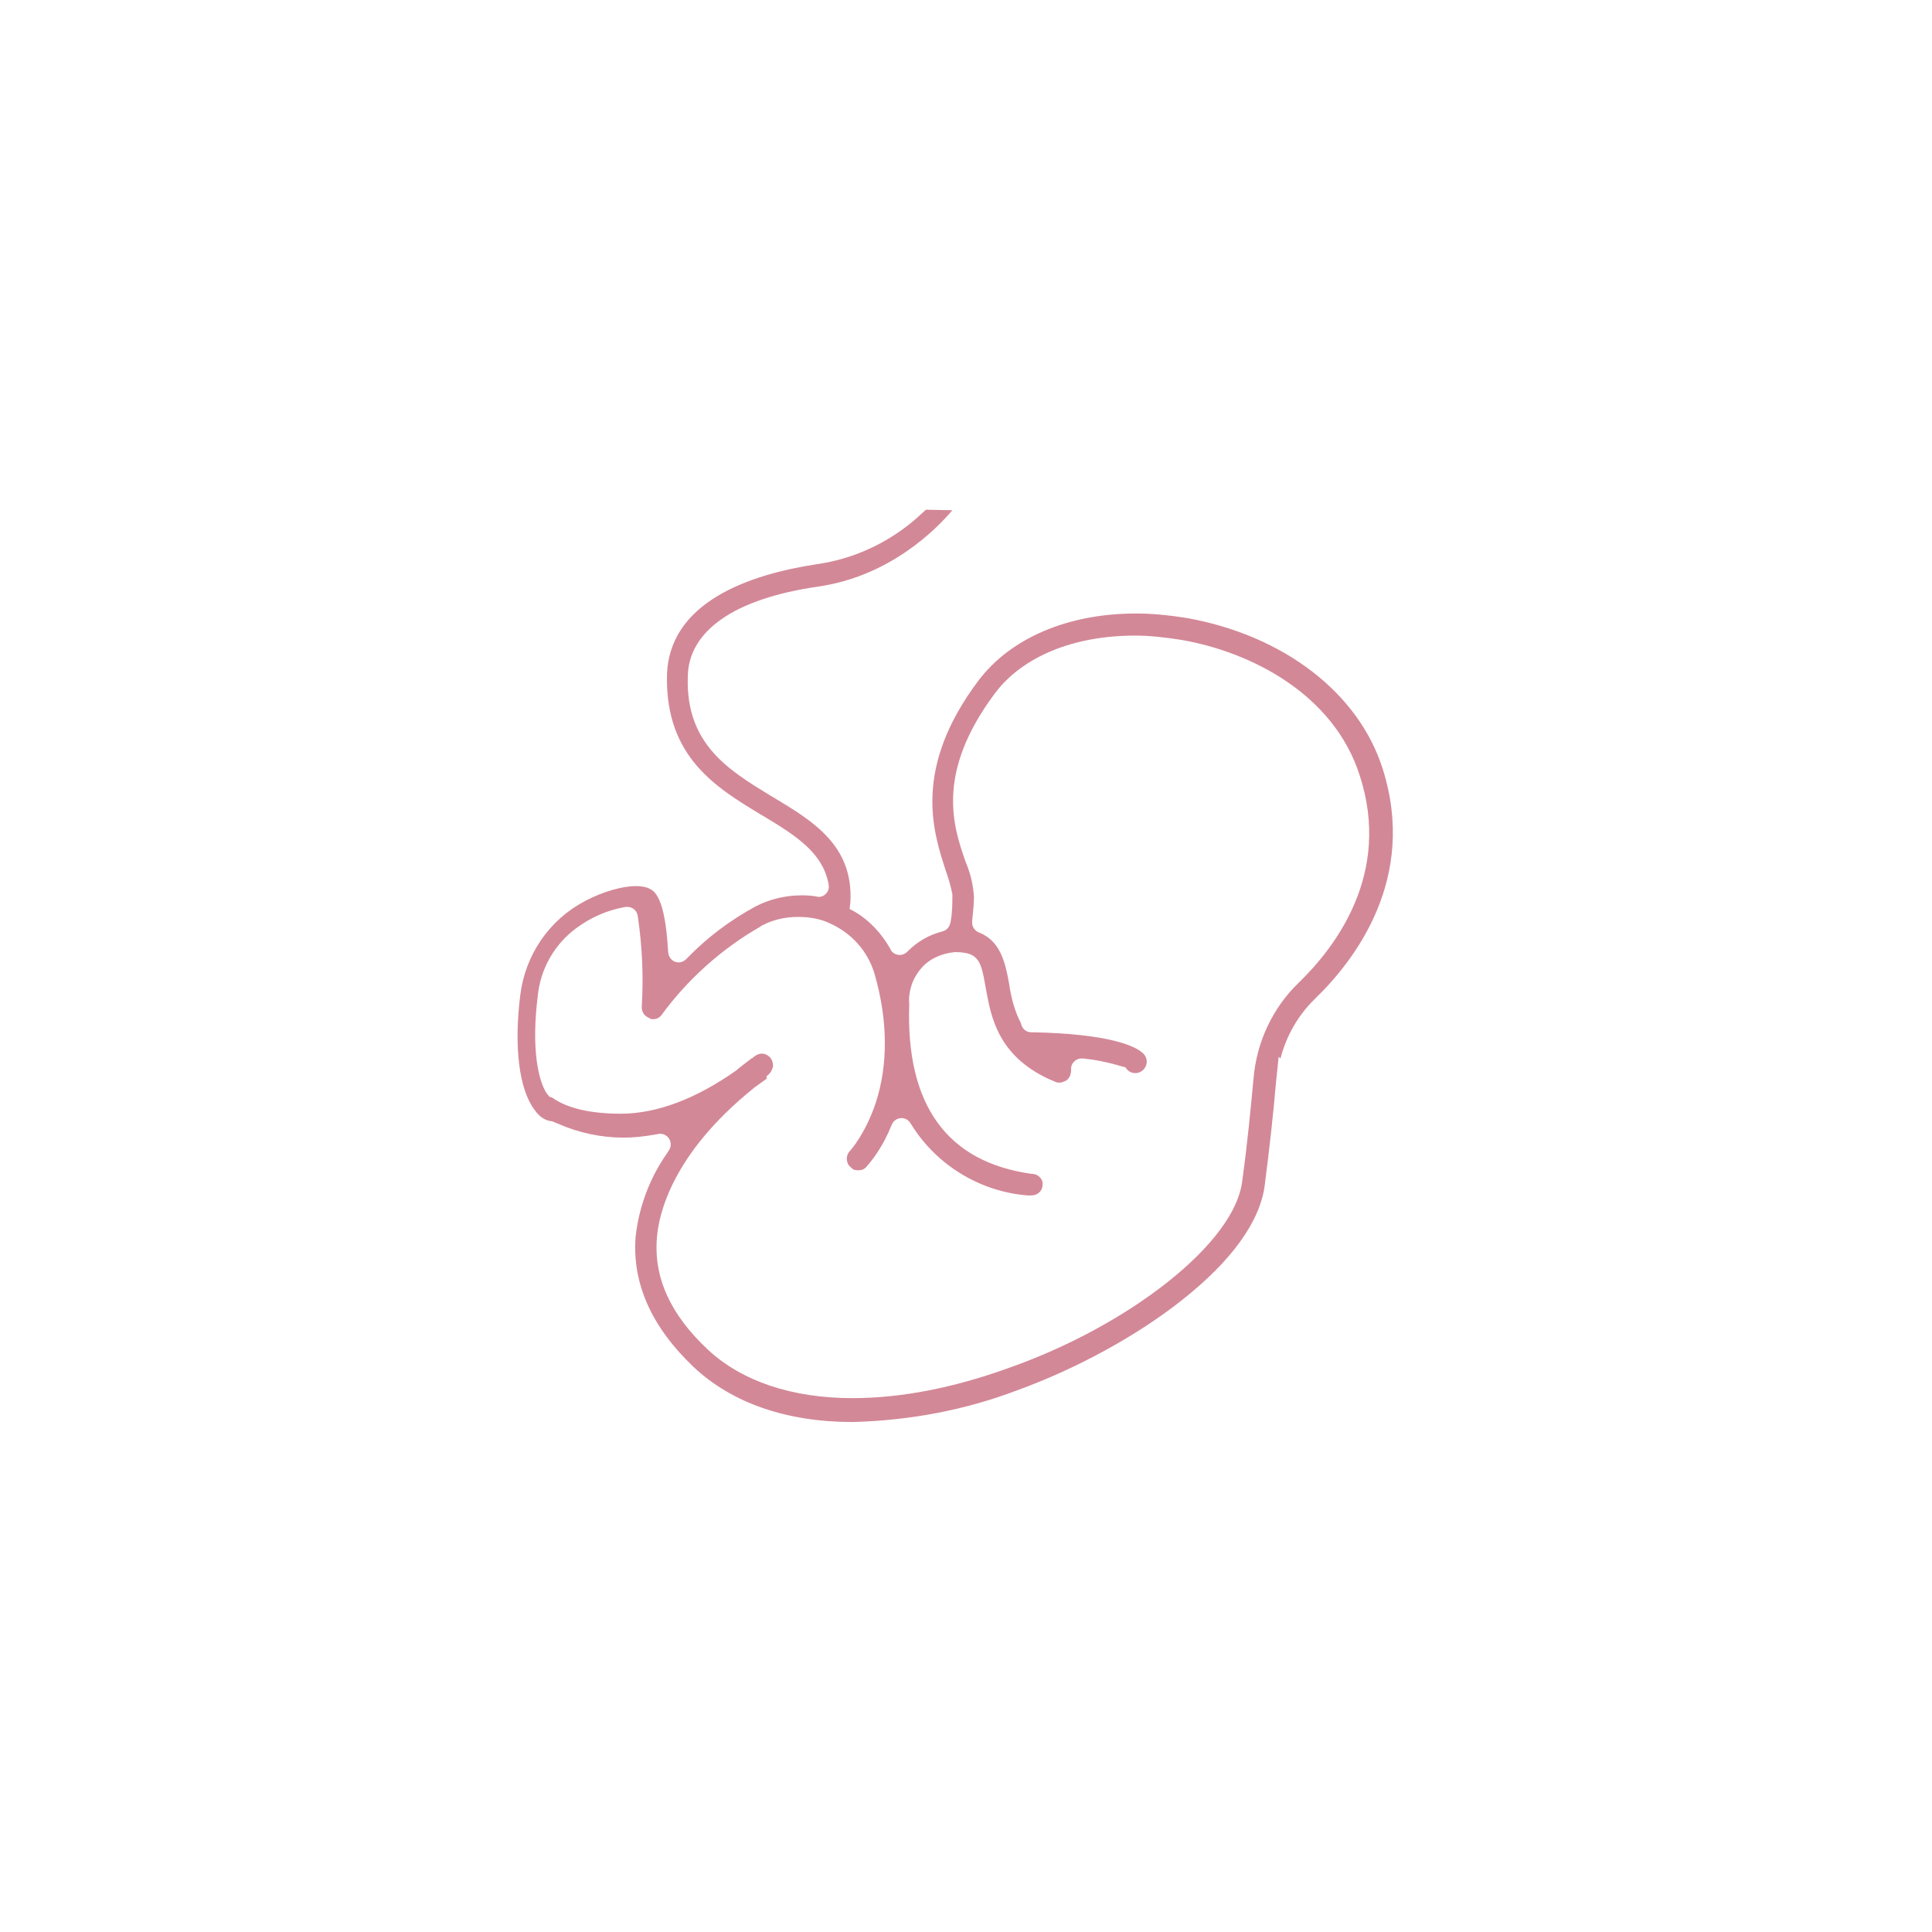 <?xml version="1.0" encoding="utf-8"?>
<!-- Generator: Adobe Illustrator 26.3.1, SVG Export Plug-In . SVG Version: 6.00 Build 0)  -->
<svg version="1.1" id="Ebene_1" xmlns="http://www.w3.org/2000/svg" xmlns:xlink="http://www.w3.org/1999/xlink" x="0px" y="0px"
	 viewBox="0 0 752 752" style="enable-background:new 0 0 752 752;" xml:space="preserve">
<style type="text/css">
	.st0{fill:#D38897;}
</style>
<path class="st0" d="M331.9,553.5c-25.7,0-47.1-7.4-62-21.5c-16.3-15.5-23.9-32.5-22.5-50.6c1.3-11.8,5.6-23.1,12.3-32.6l0.7-1.1
	c0.8-1.2,0.9-2.8,0.2-4.2c-0.7-1.3-2.1-2.2-3.6-2.2c-0.3,0-0.5,0-0.8,0.1l-1.1,0.2c-4.6,0.8-8.6,1.2-12.3,1.2
	c-8.8,0-17.4-1.8-25.8-5.5l-2.2-0.9h-0.4c-2.6-0.4-4.4-2-5.5-3.3l-0.9-1.2c-6-8-8-24.7-5.5-44.5c1.9-15.7,11.3-29.4,25.1-36.6
	l0.5-0.3c6.6-3.4,14-5.6,19.4-5.6c2.2,0,3.9,0.3,5.3,1c1.8,0.9,6,3,7.2,23.8l0.1,1.1c0.2,2.1,1.9,3.8,4,3.8c1.1,0,2.1-0.4,2.9-1.2
	l0.8-0.8c7.6-7.8,16.5-14.5,26.5-19.9c5.3-2.7,11.4-4.2,17.7-4.2c1.9,0,3.8,0.1,5.5,0.4l0.5,0.1c0.2,0,0.4,0.1,0.6,0.1
	c1.2,0,2.4-0.5,3.1-1.5c0.8-0.9,1.1-2.2,0.8-3.4l-0.1-0.6c-2.4-11.6-12.1-18.1-25.5-26.1l-0.7-0.4c-17.4-10.5-37-22.4-36.6-53.6
	c0.3-29,31.9-39.9,58.4-43.9c14-2,27.2-8,38.2-17.4l4.2-3.8l10.3,0.2c-6.6,7.8-24.6,25.7-52.1,29.7c-32.8,4.7-50.9,17.3-50.9,35.5
	c-0.7,25.9,16,36,32.2,45.9l1.2,0.7c15.3,9.2,31.1,18.7,29.9,40.7l-0.3,2.7l2.4,1.3c5.4,3.3,10,8.2,13.3,14l0.3,0.6
	c0.7,1.3,2.1,2,3.5,2c1.1,0,2.1-0.4,2.9-1.2l0.4-0.4c3.6-3.6,8.1-6.2,13.1-7.5l0.3-0.1c1.6-0.4,2.7-1.7,3-3.3l0.1-0.3
	c0.7-4,0.7-7.6,0.7-9.7v-0.9l0-0.2c-0.8-3.9-1.7-6.9-2.7-9.5l0-0.1c-4.8-14.8-12.9-39.5,13-73.8c12.6-16.5,34.9-25.9,61.1-25.9
	c5.8,0,12,0.5,20.1,1.8c37.6,6.8,66.7,29.2,76,58.7c13.5,42.6-10.7,74.3-26.3,89.4c-6.6,6.4-11.2,14.4-13.5,23.3l-0.7-0.7l-1,9.6
	c-1,11.7-2.5,25.6-4.4,40.2c-1.7,14.2-12.9,29.7-32.3,45c-17.6,13.9-41,26.7-64.2,35.1C375.8,548.8,354.3,552.9,331.9,553.5z
	 M293.5,423.4c-0.1,0-0.1,0.1-0.2,0.2c-31.9,25.7-36.9,49.2-37.6,58.1c-1.3,15.6,5.2,29.9,19.8,43.6c13.2,12.3,32.7,18.9,56.3,18.9
	c18.7,0,39.1-3.9,60.7-11.7c22.8-8,44.8-19.9,61.9-33.4c17.4-13.8,27.7-27.7,29.1-39.3c2.1-15.1,3.4-29.2,4.4-39.9
	c1.2-14.3,7.4-27.5,17.5-37.3c14.2-13.7,36.3-42.3,23.9-80.6c-10.1-31.9-42.4-48.2-69.3-52.9c-6.9-1.1-12.7-1.7-18.3-1.7
	c-23.9,0-43.7,8.2-54.4,22.4c-23.4,31.3-16.2,52.1-11.4,65.8l0.2,0.4l0,0.1c1.7,4.1,2.7,8.4,3,13c0,2.4-0.3,5.6-0.7,9.3l0,0.5
	c-0.1,1.7,0.9,3.3,2.5,4l0.3,0.1c8,3.3,10,11,11.6,20c0.8,5.7,2.3,10.9,4.6,15.3c0.3,1.9,1.8,3.4,3.8,3.5l0.4,0
	c29.6,0.5,42.3,5.4,44.3,9.5c1,2,0.3,4.4-1.5,5.6c-0.7,0.5-1.6,0.8-2.4,0.8c-1.3,0-2.3-0.4-3.2-1.3l-0.8-1l-1.3-0.3
	c-5.2-1.6-10.3-2.6-15-3.1l-0.4,0c-0.1,0-0.3,0-0.4,0c-1.1,0-2.2,0.5-2.9,1.3c-0.8,0.8-1.2,1.9-1.1,3l0,0.3c0,0.7-0.1,1.2-0.3,1.7
	l0,0.1l0,0.1c-0.5,1.2-1.3,2.1-2.3,2.4L414,421l-0.2,0.1c-0.2,0.1-0.7,0.3-1.5,0.3c-0.6,0-1.1-0.1-1.6-0.3l-0.1-0.1l-2.6-1.1
	c-19.5-9.2-22.2-23.9-24.2-34.7l-0.1-0.6c-1.8-10.2-2.5-14-11.8-14h-0.2l-0.1,0c-5.3,0.5-10.2,2.8-13.2,6.5
	c-3.3,3.9-4.9,8.8-4.5,13.8v0.2c-1.3,39,14.7,61.2,47.6,65.8l0.1,0h0.2c1.3,0.1,2.2,0.5,3,1.4c0.8,0.8,1.2,2,1,2.9l0,0.1l0,0.1
	c-0.1,2.2-2,3.9-4.3,3.9h-1.6c-18.4-1.5-35.2-11.7-45-27.3l-0.6-0.9c-0.7-1.2-2-1.9-3.4-1.9c-1.6,0-3.1,1-3.7,2.4l-0.4,0.9
	c-2.6,6.3-5.8,11.4-9.6,15.7c-0.4,0.5-1.3,1.3-2.9,1.3h-0.4c-0.6,0-1.3-0.1-1.9-0.4l-1.1-1c-0.7-0.5-1.2-1.6-1.3-2.9
	c0,0,0-0.1,0-0.1c0-1.3,0.5-2.4,1.2-3.1c0.3-0.3,6-6.6,10.1-18.8c4.8-14.8,4.7-32-0.4-49.8c-2.5-8.9-8.9-16.2-17.5-20
	c-3.5-1.7-7.6-2.5-12.4-2.5c-5,0-9.8,1.1-13.9,3.3l-0.3,0.1l-0.3,0.3c-15.1,8.6-28.5,20.6-38.7,34.6c-0.8,1-1.9,1.5-3.3,1.5
	c-0.6,0-0.9-0.1-1-0.2l-0.2-0.2l-0.3-0.1c-1.8-0.7-2.9-2.4-2.8-4.4c0.7-11.5,0.2-23.2-1.5-34.8l-0.1-0.6c-0.3-2-2-3.4-4-3.4
	c-0.2,0-0.4,0-0.6,0l-0.6,0.1c-6.6,1.2-12.9,3.9-18.6,8.1c-8.6,6.3-14.1,16-15.1,26.6c-2.5,20,0.1,32.6,3.5,37.8l0.1,0.1l1,1.2
	l1.2,0.4c0,0,0.1,0.1,0.1,0.1c5.6,3.9,14.2,6,25.8,6.1l0.5,0c14.1,0,29.3-5.7,45.3-17l0.1-0.1l0.3-0.3c0.8-0.7,2.1-1.6,3.2-2.5
	c0.8-0.6,1.6-1.2,2.2-1.7h0.2l1.1-0.9c0.9-0.6,1.9-0.9,2.6-0.9c1.3,0,2.7,0.7,3.5,1.8c0.6,0.8,0.9,1.9,0.9,3.2
	c-0.4,1.4-0.9,2.4-1.7,3.1l-0.9,0.8l0.2,0.8L293.5,423.4z"/>
</svg>
